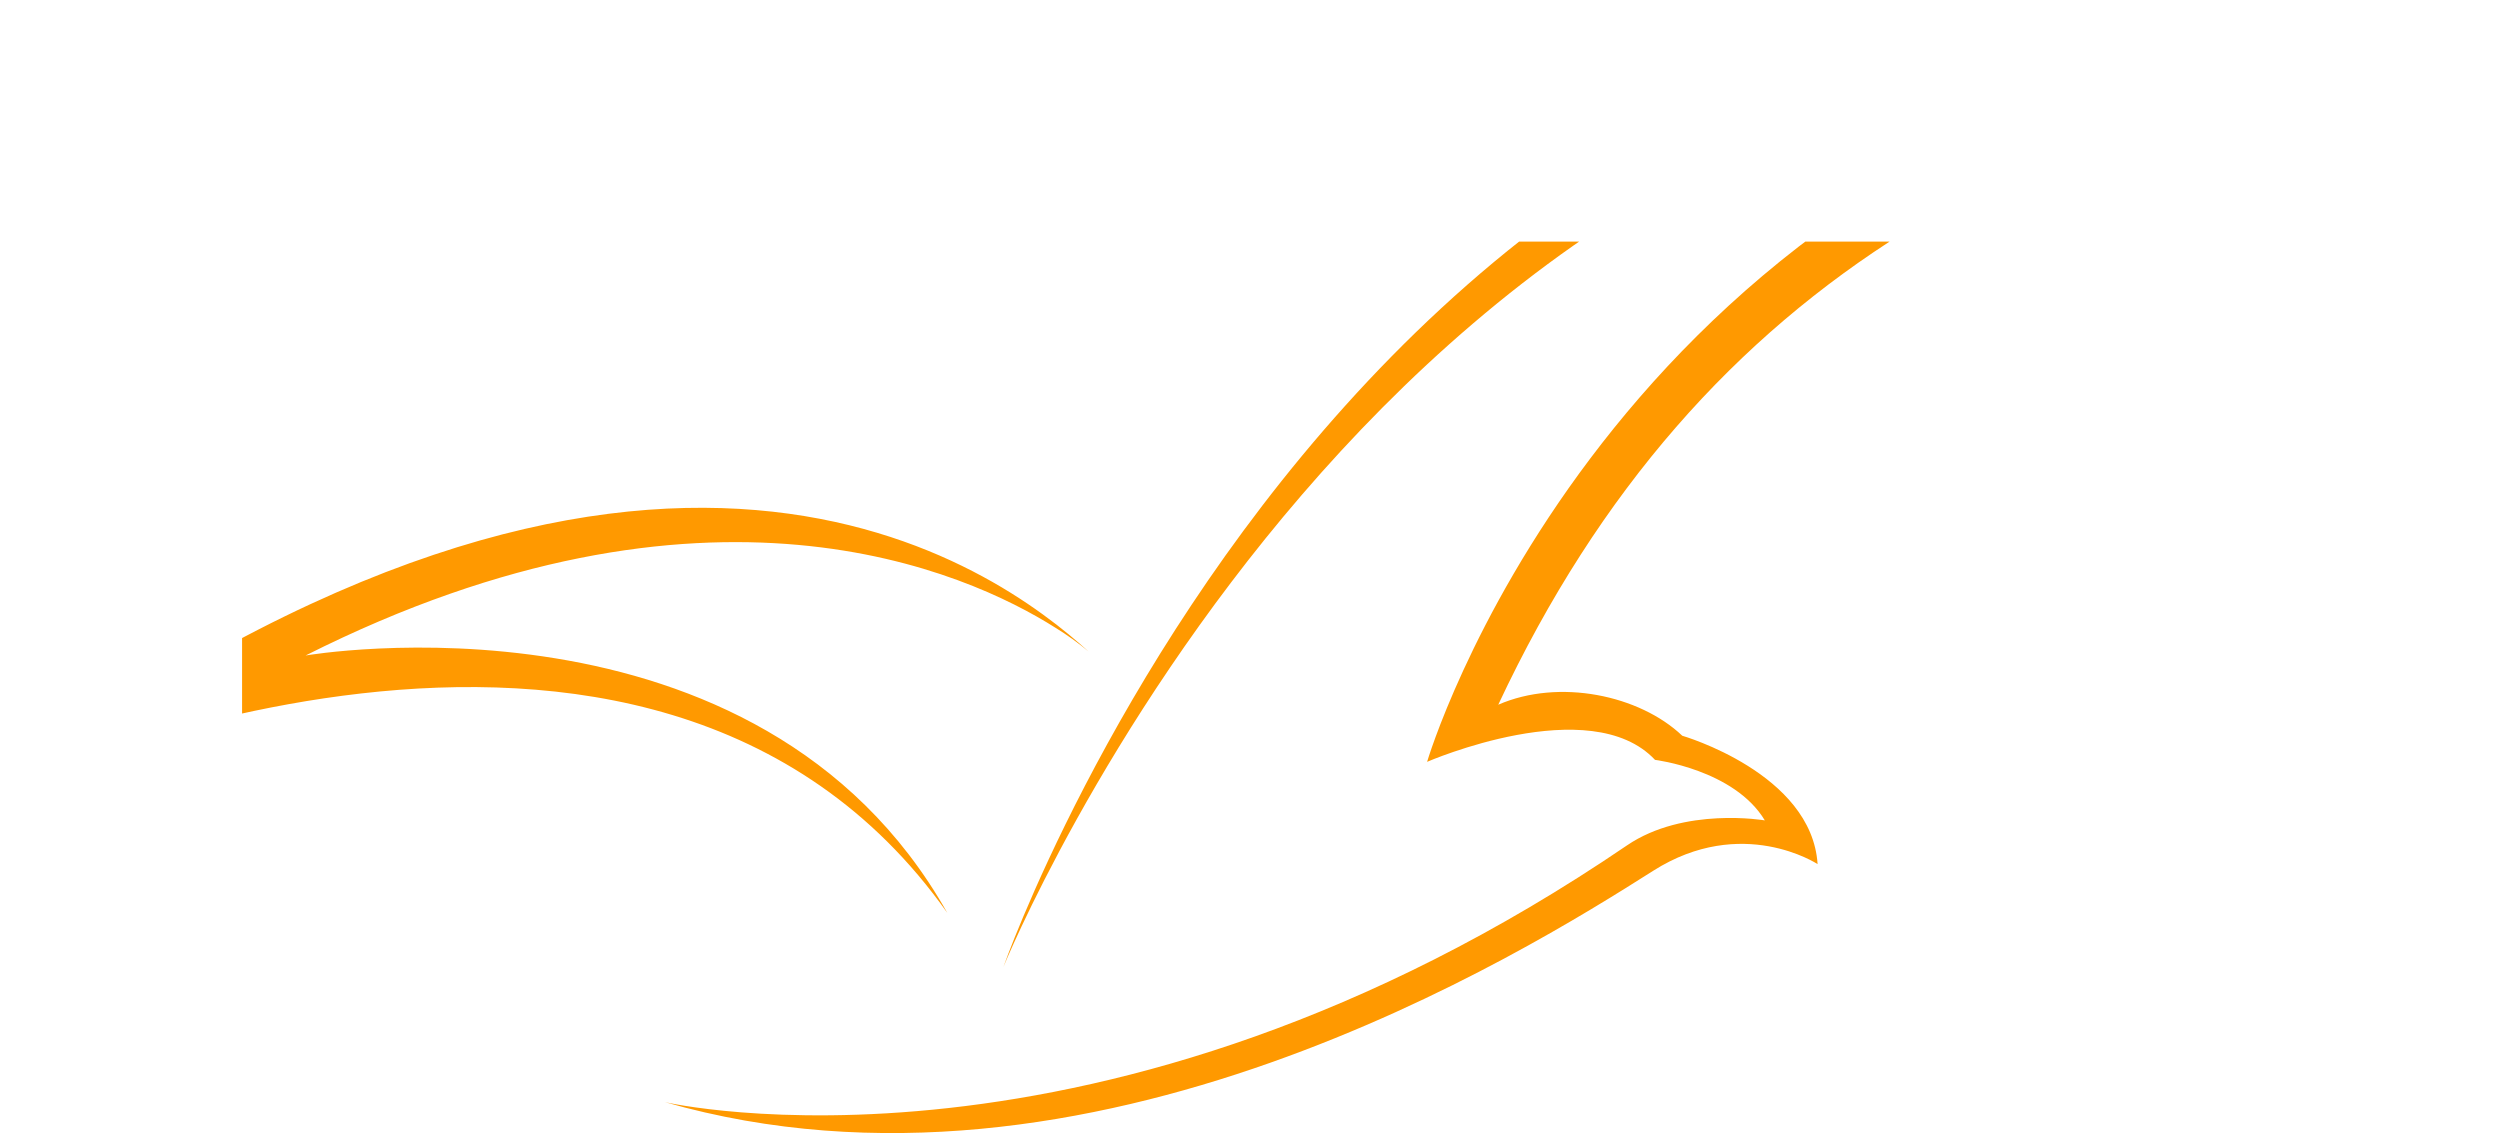 <svg xmlns="http://www.w3.org/2000/svg" xmlns:xlink="http://www.w3.org/1999/xlink" width="660.952" height="299.566" viewBox="0 0 660.952 299.566">
  <defs>
    <clipPath id="clip-path">
      <path id="Tracé_23" data-name="Tracé 23" d="M-829.662-590.69s34.241,9.9,35.779,33.941c0,0-19.961-13.155-43.473,1.768-34.117,21.653-148.906,93.337-261.245,61.164,0,0,115.353,26.749,254.32-67.881,15.126-10.3,36.447-6.613,36.447-6.613-8.079-13.435-29.028-16-29.028-16-17.119-18.236-60.259.522-60.259.522s44.458-150.9,212.34-189.66c-221.984-7.778-324.372,243.925-324.372,243.925S-899.315-843.477-615.006-775.6l1.539.707c-119.948,15.348-211.429,62.022-264.844,176,16.078-7.011,37.355-2.546,48.649,8.2m-194.3,46.846c-50.014-88.741-169.663-68.058-169.663-68.058,106.182-53.456,174.939-22.062,198.2-7.366a74.429,74.429,0,0,1,8.785,6.306c-23.853-21.567-114.647-90.509-287.772,37.122,0,0,171.2-80.08,250.454,32" transform="translate(1013.907 473.879)" fill="#f90"/>
    </clipPath>
  </defs>
  <g id="OiseauOrange" transform="translate(260.512 311.327)" clip-path="url(#clip-path)">
    <rect id="Rectangle_61" data-name="Rectangle 61" width="450" height="349" transform="translate(-196.512 -247.446)" fill="#f90"/>
  </g>
</svg>
